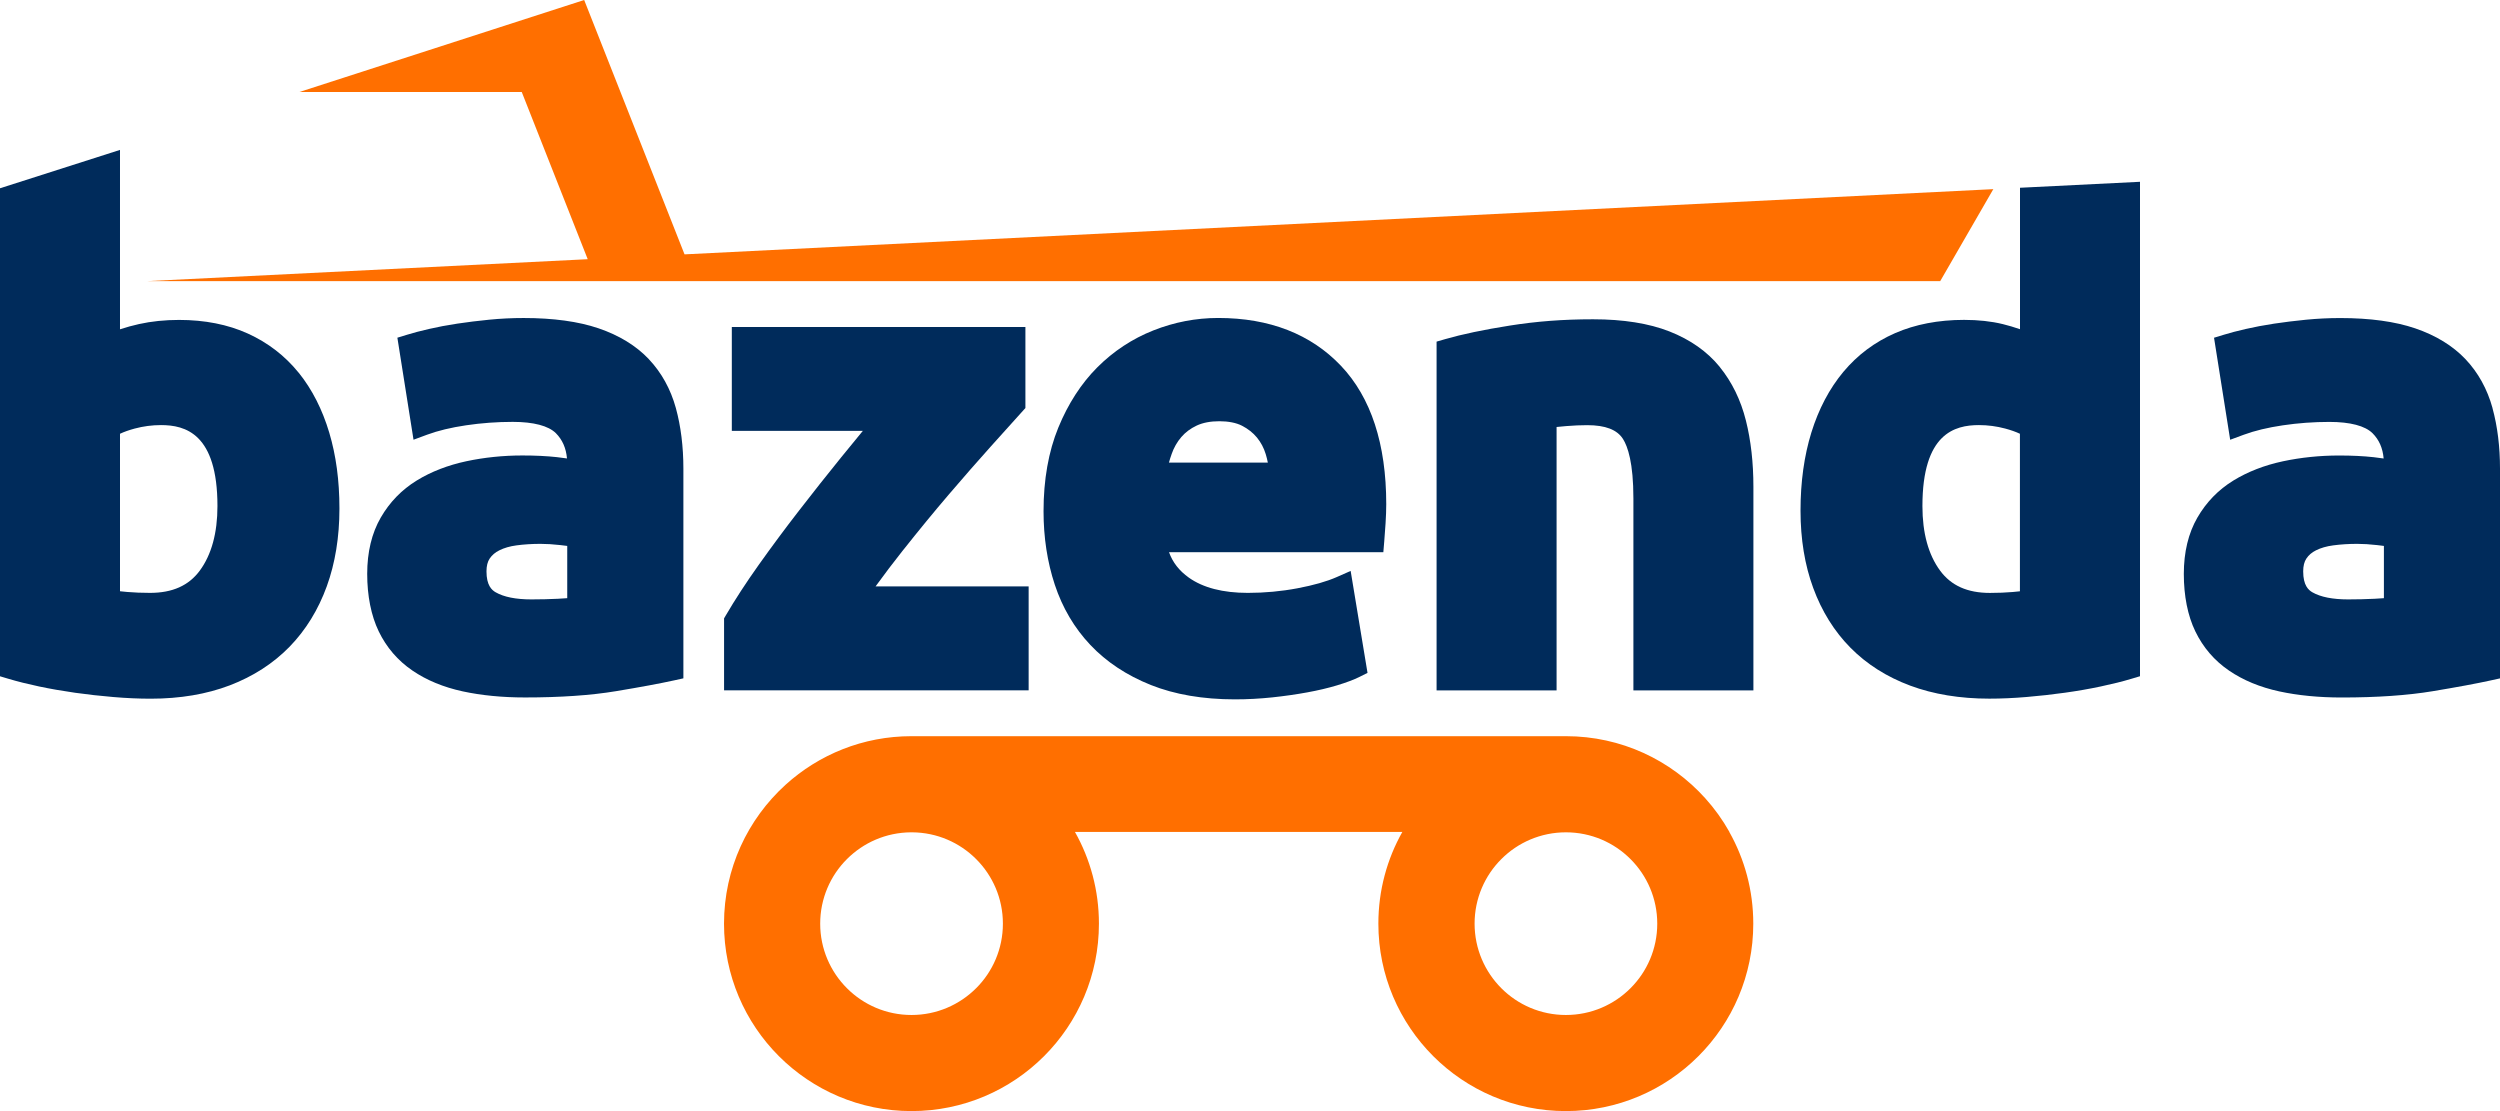 <svg xmlns="http://www.w3.org/2000/svg" version="1.1" xmlns:xlink="http://www.w3.org/1999/xlink" xmlns:svgjs="http://svgjs.dev/svgjs" width="628.75" height="279.44"><svg xmlns="http://www.w3.org/2000/svg" id="SvgjsSvg1001" data-name="Layer 1" viewBox="225.62 400.28 628.75 279.44">
  <defs>
    <style>
      .cls-1 {
        fill: #002b5b;
      }

      .cls-2 {
        fill: #ff6f00;
      }
    </style>
  </defs>
  <g>
    <path class="cls-1" d="M300.74,494.03c-3.42-4.24-7.72-7.56-12.78-9.86-5.02-2.28-10.85-3.43-17.31-3.43-3.55,0-6.94.35-10.06,1.04-1.62.36-3.22.8-4.79,1.32v-45.12l-30.18,9.65v122.73l2.14.64c2.25.67,4.84,1.32,7.71,1.93,2.85.6,5.89,1.13,9.05,1.58,3.14.44,6.36.8,9.58,1.07,3.27.28,6.44.42,9.42.42,7.37,0,14.06-1.13,19.9-3.36,5.9-2.26,10.96-5.53,15.04-9.72,4.06-4.18,7.21-9.29,9.35-15.19,2.11-5.82,3.18-12.39,3.18-19.53s-.86-13.4-2.56-19.11c-1.73-5.81-4.31-10.88-7.68-15.07ZM255.8,509.37c1.04-.49,2.27-.92,3.7-1.31,2.17-.58,4.39-.87,6.61-.87,6.1,0,14.2,2.11,14.2,20.37,0,6.77-1.5,12.24-4.44,16.23-2.78,3.77-6.88,5.6-12.52,5.6-2.07,0-4-.08-5.74-.23-.65-.06-1.25-.12-1.81-.18v-39.62Z"></path>
    <path class="cls-1" d="M388.8,490.6c-3.2-3.37-7.45-5.98-12.65-7.75-5.05-1.72-11.39-2.59-18.82-2.59-2.88,0-5.79.14-8.65.42-2.81.28-5.51.61-8.03.99-2.58.39-4.97.84-7.12,1.34-2.16.5-4.01.98-5.48,1.44l-2.49.76,4.06,25.66,3.43-1.27c2.72-1.01,6.01-1.8,9.79-2.36,3.85-.57,7.79-.86,11.73-.86,5.24,0,8.99.99,10.86,2.85,1.63,1.64,2.55,3.72,2.79,6.35-.79-.12-1.63-.23-2.53-.33-2.55-.28-5.47-.42-8.69-.42-4.84,0-9.58.49-14.09,1.45-4.64.99-8.84,2.61-12.47,4.84-3.77,2.31-6.82,5.45-9.06,9.33-2.26,3.91-3.41,8.67-3.41,14.16s.98,10.49,2.9,14.46c1.95,4.03,4.8,7.35,8.47,9.85,3.55,2.43,7.81,4.19,12.66,5.24,4.68,1.01,9.94,1.53,15.65,1.53,8.88,0,16.58-.53,22.89-1.58,6.19-1.03,11.1-1.94,14.59-2.71l2.36-.52v-52.73c0-5.54-.64-10.67-1.89-15.24-1.32-4.79-3.61-8.92-6.8-12.3ZM348.78,540.75c.58-.86,1.37-1.54,2.42-2.06,1.21-.61,2.67-1.03,4.33-1.25,1.87-.25,3.89-.38,6.01-.38,1.5,0,3.19.1,5.02.31.63.07,1.2.14,1.72.21v13.14c-.71.06-1.49.11-2.35.15-2.08.1-4.32.16-6.67.16-3.89,0-6.91-.6-8.98-1.79-.99-.57-2.31-1.73-2.31-5.27,0-1.34.27-2.42.8-3.21Z"></path>
    <path class="cls-1" d="M452.86,538.51c3.8-4.8,7.63-9.47,11.39-13.87,3.73-4.37,7.3-8.44,10.6-12.12,3.31-3.68,8.66-9.62,8.66-9.62v-20.38h-73.84v26.13h32.95c-1.76,2.13-3.6,4.38-5.5,6.72-3.49,4.31-7.03,8.78-10.51,13.28-3.52,4.54-6.93,9.14-10.14,13.65-3.23,4.54-6.03,8.85-8.34,12.8l-.41.7v18.09h76.6v-26.13h-38.5c2.2-3.03,4.55-6.12,7.03-9.26Z"></path>
    <path class="cls-1" d="M531.97,480.25c-5.55,0-11.03,1.05-16.28,3.13-5.28,2.09-10.02,5.21-14.08,9.27-4.05,4.05-7.36,9.16-9.83,15.19-2.46,6.01-3.71,13.09-3.71,21.02,0,6.57.95,12.78,2.83,18.47,1.92,5.81,4.93,10.91,8.95,15.16,4.01,4.25,9.12,7.63,15.19,10.06,6.01,2.4,13.13,3.62,21.16,3.62,3.12,0,6.29-.17,9.41-.5,3.09-.33,6.03-.75,8.75-1.25,2.75-.5,5.29-1.1,7.54-1.78s4.21-1.41,5.67-2.14l1.98-.99-4.24-25.64-3.54,1.56c-2.48,1.09-5.79,2.04-9.82,2.8-4.07.77-8.28,1.16-12.51,1.16-6.26,0-11.24-1.29-14.82-3.83-2.43-1.73-4.08-3.84-4.99-6.4h53.9l.23-2.75c.11-1.31.22-2.82.33-4.52.11-1.76.17-3.38.17-4.82,0-15.12-3.83-26.82-11.37-34.77-7.59-8-17.99-12.05-30.9-12.05ZM520.27,514.51c.57-1.64,1.4-3.09,2.45-4.31,1.03-1.2,2.3-2.15,3.87-2.89,1.54-.72,3.46-1.09,5.7-1.09s4.23.38,5.69,1.13c1.52.78,2.78,1.78,3.76,2.97,1,1.23,1.73,2.59,2.21,4.17.21.7.39,1.41.53,2.13h-24.87c.19-.7.41-1.4.66-2.09Z"></path>
    <path class="cls-1" d="M658.14,492.56c-3.13-3.85-7.4-6.86-12.67-8.93-5.15-2.02-11.61-3.05-19.19-3.05s-14.3.53-20.92,1.58c-6.59,1.04-12.06,2.19-16.27,3.41l-2.17.63v87.71h30.18v-66.24c.77-.08,1.59-.16,2.44-.23,1.86-.15,3.63-.23,5.27-.23,4.57,0,7.51,1.14,8.99,3.47,1.2,1.89,2.62,6.01,2.62,14.95v48.28h30.18v-51.21c0-6.06-.63-11.65-1.88-16.63-1.29-5.17-3.51-9.71-6.59-13.5Z"></path>
    <path class="cls-1" d="M852.49,502.91c-1.32-4.79-3.61-8.92-6.8-12.3-3.2-3.37-7.45-5.98-12.65-7.75-5.05-1.72-11.38-2.59-18.82-2.59-2.88,0-5.79.14-8.65.42-2.81.28-5.51.61-8.03.99-2.58.39-4.97.85-7.12,1.34-2.16.5-4.01.98-5.48,1.44l-2.49.76,4.06,25.66,3.43-1.27c2.72-1.01,6.02-1.8,9.79-2.36,3.85-.57,7.79-.86,11.73-.86,5.24,0,8.99.99,10.86,2.85,1.64,1.64,2.56,3.72,2.79,6.35-.79-.12-1.63-.23-2.53-.33-2.55-.28-5.47-.42-8.69-.42-4.84,0-9.58.49-14.1,1.45-4.64.99-8.83,2.61-12.47,4.84-3.77,2.31-6.82,5.45-9.06,9.33-2.26,3.91-3.41,8.67-3.41,14.16s.97,10.49,2.9,14.46c1.95,4.03,4.8,7.35,8.47,9.85,3.55,2.43,7.81,4.19,12.66,5.24,4.67,1.01,9.94,1.53,15.65,1.53,8.88,0,16.58-.53,22.89-1.58,6.19-1.03,11.1-1.94,14.59-2.71l2.36-.52v-52.73c0-5.54-.64-10.67-1.89-15.24ZM805.68,540.75c.57-.86,1.36-1.54,2.41-2.06,1.21-.61,2.67-1.03,4.34-1.25,1.87-.25,3.89-.38,6.01-.38,1.5,0,3.19.1,5.02.31.63.07,1.2.14,1.71.21v13.14c-.71.06-1.49.11-2.34.15-2.08.1-4.32.16-6.67.16-3.89,0-6.91-.6-8.98-1.79-.99-.57-2.31-1.73-2.31-5.27,0-1.34.27-2.42.8-3.21Z"></path>
    <path class="cls-1" d="M733.63,483.07c-1.45-.5-2.89-.93-4.32-1.28-2.88-.7-6.15-1.06-9.72-1.06-6.44,0-12.28,1.12-17.35,3.33-5.12,2.24-9.5,5.52-13.03,9.76-3.49,4.19-6.19,9.31-8.03,15.23-1.81,5.84-2.73,12.44-2.73,19.64s1.07,13.69,3.19,19.45c2.14,5.85,5.29,10.91,9.36,15.03,4.08,4.14,9.14,7.35,15.05,9.55,5.83,2.17,12.52,3.27,19.88,3.27,2.98,0,6.15-.14,9.42-.42,3.22-.27,6.44-.63,9.58-1.07,3.15-.44,6.2-.97,9.05-1.58,2.87-.61,5.46-1.25,7.71-1.93l2.14-.64v-124.35l-30.18,1.5v35.55ZM726.08,549.4c-5.64,0-9.74-1.83-12.52-5.6-2.95-4-4.45-9.46-4.45-16.24,0-18.26,8.11-20.37,14.21-20.37,2.22,0,4.44.29,6.61.87,1.42.38,2.66.82,3.7,1.31v39.62c-.56.06-1.16.12-1.81.18-1.75.15-3.68.23-5.74.23Z"></path>
  </g>
  <polygon class="cls-2" points="373.43 465.47 262.53 470.99 545.5 470.99 686.98 470.99 686.98 470.99 713.58 470.99 726.94 447.85 397.78 464.25 372.54 400.28 300.91 423.42 356.84 423.42 373.43 465.47"></polygon>
  <path class="cls-2" d="M660.57,609.51c-1.72-3.06-3.77-5.91-6.1-8.49-8.63-9.57-21.11-15.59-35.02-15.59h-164.59c-12.18,0-23.29,4.62-31.66,12.21h0c-9.51,8.63-15.49,21.08-15.49,34.94,0,26.04,21.11,47.14,47.15,47.14s47.14-21.1,47.14-47.14c0-8.38-2.19-16.25-6.03-23.07h82.34c-3.84,6.82-6.03,14.68-6.03,23.07,0,26.04,21.11,47.14,47.15,47.14s47.14-21.1,47.14-47.14c0-8.38-2.19-16.25-6.03-23.07ZM471.11,648.82c-4.15,4.15-9.9,6.73-16.24,6.73s-12.09-2.57-16.24-6.73c-4.16-4.16-6.73-9.9-6.73-16.24s2.57-12.09,6.73-16.24c4.12-4.12,9.81-6.69,16.1-6.73h.3c6.28.04,11.97,2.6,16.09,6.73,4.16,4.15,6.73,9.9,6.73,16.24s-2.57,12.09-6.73,16.24ZM635.69,648.82c-4.15,4.15-9.9,6.73-16.24,6.73s-12.09-2.57-16.24-6.73c-4.15-4.16-6.73-9.9-6.73-16.24s2.57-12.09,6.73-16.24c4.15-4.16,9.9-6.73,16.24-6.73s12.09,2.57,16.24,6.73c4.16,4.15,6.73,9.9,6.73,16.24s-2.57,12.09-6.73,16.24Z"></path>
</svg><style>@media (prefers-color-scheme: light) { :root { filter: none; } }
@media (prefers-color-scheme: dark) { :root { filter: none; } }
</style></svg>